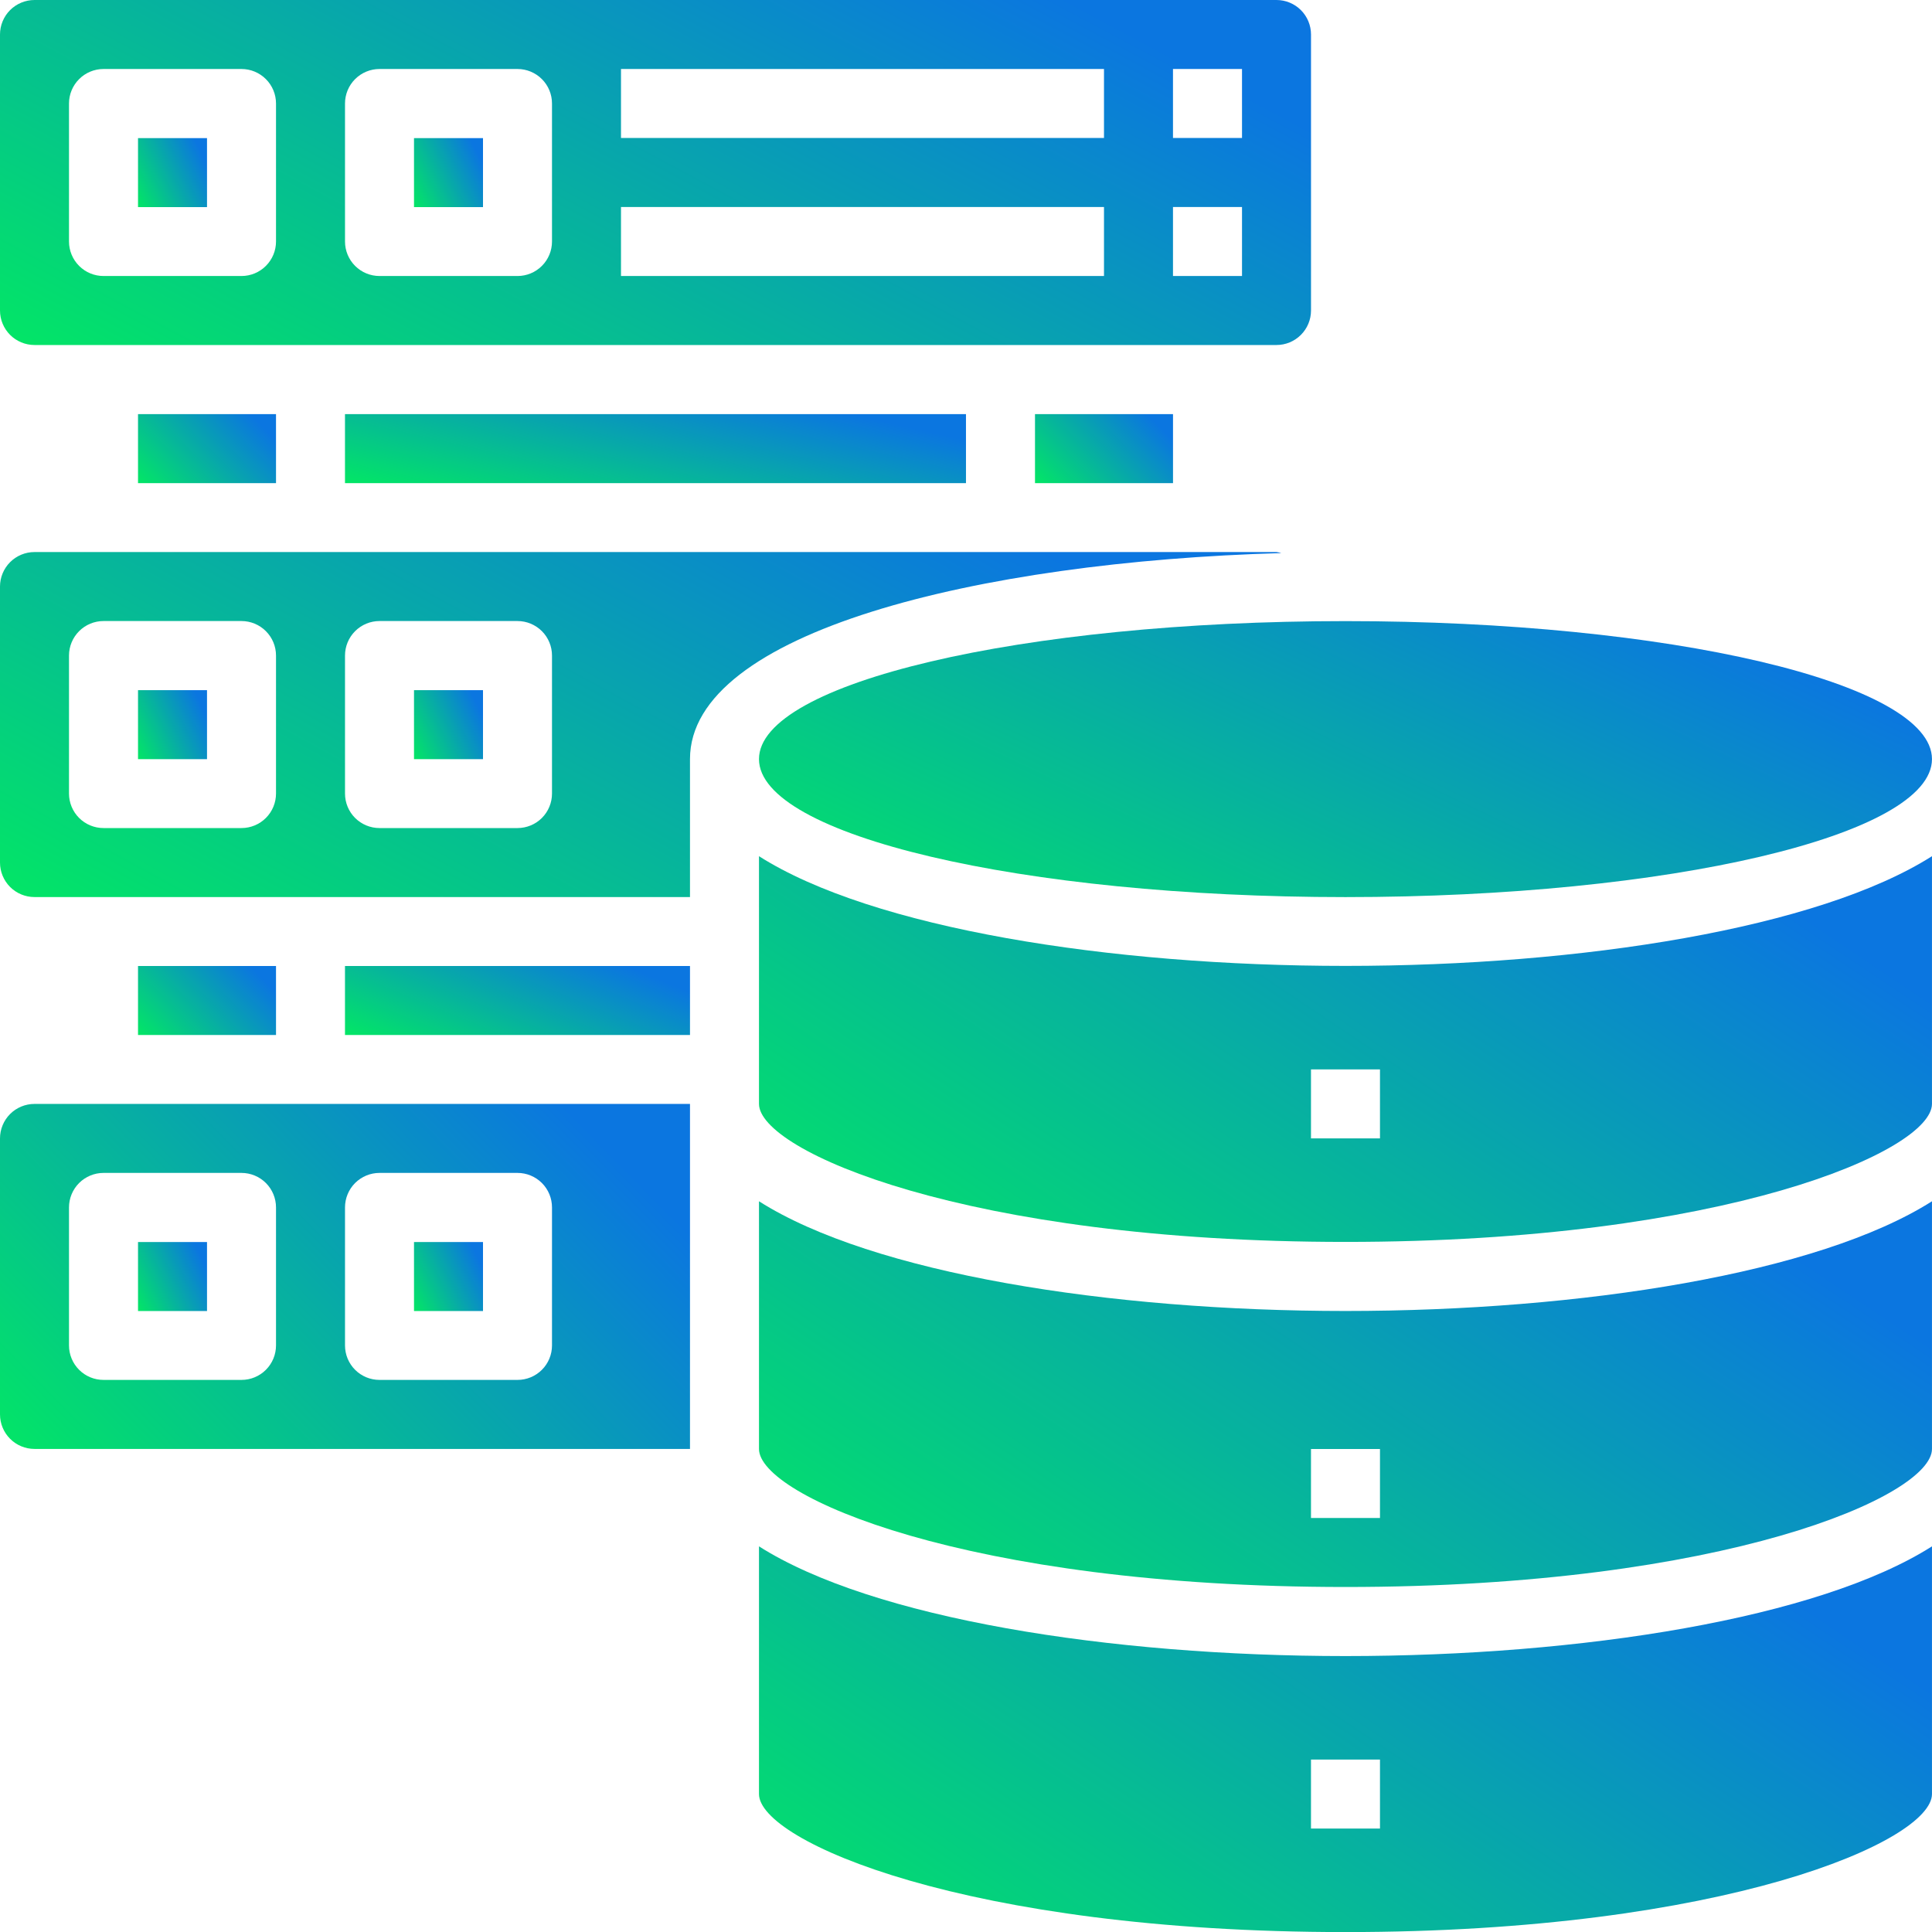 <svg width="80" height="80" viewBox="0 0 80 80" fill="none" xmlns="http://www.w3.org/2000/svg">
<path d="M5.715 5.719H8.572V8.576H5.715V5.719Z" fill="url(#paint0_linear_3792_7405)"/>
<path d="M5.715 51.43H8.572V54.287H5.715V51.43Z" fill="url(#paint1_linear_3792_7405)"/>
<path d="M0 47.139V58.568C0 58.947 0.151 59.31 0.418 59.578C0.686 59.846 1.05 59.997 1.429 59.997H28.571V45.711H1.429C1.05 45.711 0.686 45.861 0.418 46.129C0.151 46.397 0 46.761 0 47.139ZM14.286 49.997C14.286 49.618 14.436 49.254 14.704 48.986C14.972 48.719 15.335 48.568 15.714 48.568H21.429C21.808 48.568 22.171 48.719 22.439 48.986C22.707 49.254 22.857 49.618 22.857 49.997V55.711C22.857 56.09 22.707 56.453 22.439 56.721C22.171 56.989 21.808 57.139 21.429 57.139H15.714C15.335 57.139 14.972 56.989 14.704 56.721C14.436 56.453 14.286 56.09 14.286 55.711V49.997ZM2.857 49.997C2.857 49.618 3.008 49.254 3.276 48.986C3.543 48.719 3.907 48.568 4.286 48.568H10C10.379 48.568 10.742 48.719 11.01 48.986C11.278 49.254 11.429 49.618 11.429 49.997V55.711C11.429 56.09 11.278 56.453 11.01 56.721C10.742 56.989 10.379 57.139 10 57.139H4.286C3.907 57.139 3.543 56.989 3.276 56.721C3.008 56.453 2.857 56.09 2.857 55.711V49.997Z" fill="url(#paint2_linear_3792_7405)"/>
<path d="M14.285 40H28.571V42.857H14.285V40Z" fill="url(#paint3_linear_3792_7405)"/>
<path d="M17.143 51.43H20V54.287H17.143V51.43Z" fill="url(#paint4_linear_3792_7405)"/>
<path d="M5.715 40H11.429V42.857H5.715V40Z" fill="url(#paint5_linear_3792_7405)"/>
<path d="M42.857 17.148H48.572V20.006H42.857V17.148Z" fill="url(#paint6_linear_3792_7405)"/>
<path d="M54.286 12.857V1.429C54.286 1.05 54.135 0.686 53.867 0.418C53.599 0.151 53.236 0 52.857 0H1.429C1.05 0 0.686 0.151 0.418 0.418C0.151 0.686 0 1.05 0 1.429V12.857C0 13.236 0.151 13.599 0.418 13.867C0.686 14.135 1.05 14.286 1.429 14.286H52.857C53.236 14.286 53.599 14.135 53.867 13.867C54.135 13.599 54.286 13.236 54.286 12.857ZM11.429 10C11.429 10.379 11.278 10.742 11.01 11.01C10.742 11.278 10.379 11.429 10 11.429H4.286C3.907 11.429 3.543 11.278 3.276 11.01C3.008 10.742 2.857 10.379 2.857 10V4.286C2.857 3.907 3.008 3.543 3.276 3.276C3.543 3.008 3.907 2.857 4.286 2.857H10C10.379 2.857 10.742 3.008 11.01 3.276C11.278 3.543 11.429 3.907 11.429 4.286V10ZM22.857 10C22.857 10.379 22.707 10.742 22.439 11.01C22.171 11.278 21.808 11.429 21.429 11.429H15.714C15.335 11.429 14.972 11.278 14.704 11.01C14.436 10.742 14.286 10.379 14.286 10V4.286C14.286 3.907 14.436 3.543 14.704 3.276C14.972 3.008 15.335 2.857 15.714 2.857H21.429C21.808 2.857 22.171 3.008 22.439 3.276C22.707 3.543 22.857 3.907 22.857 4.286V10ZM45.714 11.429H25.714V8.571H45.714V11.429ZM45.714 5.714H25.714V2.857H45.714V5.714ZM51.429 11.429H48.571V8.571H51.429V11.429ZM51.429 5.714H48.571V2.857H51.429V5.714Z" fill="url(#paint7_linear_3792_7405)"/>
<path d="M17.143 5.719H20V8.576H17.143V5.719Z" fill="url(#paint8_linear_3792_7405)"/>
<path d="M14.285 17.148H39.999V20.006H14.285V17.148Z" fill="url(#paint9_linear_3792_7405)"/>
<path d="M5.715 17.148H11.429V20.006H5.715V17.148Z" fill="url(#paint10_linear_3792_7405)"/>
<path d="M5.715 28.578H8.572V31.435H5.715V28.578Z" fill="url(#paint11_linear_3792_7405)"/>
<path d="M55.713 37.147C69.126 37.147 79.999 34.589 79.999 31.433C79.999 28.277 69.126 25.719 55.713 25.719C42.301 25.719 31.428 28.277 31.428 31.433C31.428 34.589 42.301 37.147 55.713 37.147Z" fill="url(#paint12_linear_3792_7405)"/>
<path d="M52.857 22.859H1.429C1.05 22.859 0.686 23.01 0.418 23.278C0.151 23.546 0 23.909 0 24.288V35.717C0 36.095 0.151 36.459 0.418 36.727C0.686 36.995 1.05 37.145 1.429 37.145H28.571V31.431C28.571 26.174 40.486 23.259 53.057 22.902C52.992 22.881 52.925 22.867 52.857 22.859ZM11.429 32.859C11.429 33.238 11.278 33.602 11.01 33.87C10.742 34.137 10.379 34.288 10 34.288H4.286C3.907 34.288 3.543 34.137 3.276 33.87C3.008 33.602 2.857 33.238 2.857 32.859V27.145C2.857 26.766 3.008 26.403 3.276 26.135C3.543 25.867 3.907 25.716 4.286 25.716H10C10.379 25.716 10.742 25.867 11.01 26.135C11.278 26.403 11.429 26.766 11.429 27.145V32.859ZM22.857 32.859C22.857 33.238 22.707 33.602 22.439 33.87C22.171 34.137 21.808 34.288 21.429 34.288H15.714C15.335 34.288 14.972 34.137 14.704 33.87C14.436 33.602 14.286 33.238 14.286 32.859V27.145C14.286 26.766 14.436 26.403 14.704 26.135C14.972 25.867 15.335 25.716 15.714 25.716H21.429C21.808 25.716 22.171 25.867 22.439 26.135C22.707 26.403 22.857 26.766 22.857 27.145V32.859Z" fill="url(#paint13_linear_3792_7405)"/>
<path d="M31.428 49.742V59.999C31.428 61.942 39.999 65.714 55.713 65.714C71.428 65.714 79.999 61.942 79.999 59.999V49.742C75.299 52.728 65.485 54.285 55.713 54.285C45.942 54.285 36.128 52.728 31.428 49.742ZM57.142 62.856H54.285V59.999H57.142V62.856Z" fill="url(#paint14_linear_3792_7405)"/>
<path d="M31.428 64.031V74.288C31.428 76.231 39.999 80.003 55.713 80.003C71.428 80.003 79.999 76.231 79.999 74.288V64.031C75.299 67.017 65.485 68.574 55.713 68.574C45.942 68.574 36.128 67.017 31.428 64.031ZM57.142 75.717H54.285V72.86H57.142V75.717Z" fill="url(#paint15_linear_3792_7405)"/>
<path d="M31.428 35.453V45.71C31.428 47.653 39.999 51.425 55.713 51.425C71.428 51.425 79.999 47.653 79.999 45.71V35.453C75.299 38.439 65.485 39.996 55.713 39.996C45.942 39.996 36.128 38.439 31.428 35.453ZM57.142 47.139H54.285V44.282H57.142V47.139Z" fill="url(#paint16_linear_3792_7405)"/>
<path d="M17.143 28.578H20V31.435H17.143V28.578Z" fill="url(#paint17_linear_3792_7405)"/>
<defs>
<linearGradient id="paint0_linear_3792_7405" x1="5.543" y1="8.679" x2="8.731" y2="7.111" gradientUnits="userSpaceOnUse">
<stop stop-color="#02ED5E"/>
<stop offset="1" stop-color="#0B76E0"/>
</linearGradient>
<linearGradient id="paint1_linear_3792_7405" x1="5.543" y1="54.39" x2="8.731" y2="52.822" gradientUnits="userSpaceOnUse">
<stop stop-color="#02ED5E"/>
<stop offset="1" stop-color="#0B76E0"/>
</linearGradient>
<linearGradient id="paint2_linear_3792_7405" x1="-1.716" y1="60.514" x2="18.396" y2="40.721" gradientUnits="userSpaceOnUse">
<stop stop-color="#02ED5E"/>
<stop offset="1" stop-color="#0B76E0"/>
</linearGradient>
<linearGradient id="paint3_linear_3792_7405" x1="13.427" y1="42.961" x2="16.234" y2="36.056" gradientUnits="userSpaceOnUse">
<stop stop-color="#02ED5E"/>
<stop offset="1" stop-color="#0B76E0"/>
</linearGradient>
<linearGradient id="paint4_linear_3792_7405" x1="16.971" y1="54.39" x2="20.158" y2="52.822" gradientUnits="userSpaceOnUse">
<stop stop-color="#02ED5E"/>
<stop offset="1" stop-color="#0B76E0"/>
</linearGradient>
<linearGradient id="paint5_linear_3792_7405" x1="5.372" y1="42.961" x2="9.394" y2="39.002" gradientUnits="userSpaceOnUse">
<stop stop-color="#02ED5E"/>
<stop offset="1" stop-color="#0B76E0"/>
</linearGradient>
<linearGradient id="paint6_linear_3792_7405" x1="42.514" y1="20.109" x2="46.537" y2="16.15" gradientUnits="userSpaceOnUse">
<stop stop-color="#02ED5E"/>
<stop offset="1" stop-color="#0B76E0"/>
</linearGradient>
<linearGradient id="paint7_linear_3792_7405" x1="-3.26" y1="14.804" x2="13.468" y2="-16.479" gradientUnits="userSpaceOnUse">
<stop stop-color="#02ED5E"/>
<stop offset="1" stop-color="#0B76E0"/>
</linearGradient>
<linearGradient id="paint8_linear_3792_7405" x1="16.971" y1="8.679" x2="20.158" y2="7.111" gradientUnits="userSpaceOnUse">
<stop stop-color="#02ED5E"/>
<stop offset="1" stop-color="#0B76E0"/>
</linearGradient>
<linearGradient id="paint9_linear_3792_7405" x1="12.741" y1="20.109" x2="14.469" y2="12.454" gradientUnits="userSpaceOnUse">
<stop stop-color="#02ED5E"/>
<stop offset="1" stop-color="#0B76E0"/>
</linearGradient>
<linearGradient id="paint10_linear_3792_7405" x1="5.372" y1="20.109" x2="9.394" y2="16.15" gradientUnits="userSpaceOnUse">
<stop stop-color="#02ED5E"/>
<stop offset="1" stop-color="#0B76E0"/>
</linearGradient>
<linearGradient id="paint11_linear_3792_7405" x1="5.543" y1="31.539" x2="8.731" y2="29.97" gradientUnits="userSpaceOnUse">
<stop stop-color="#02ED5E"/>
<stop offset="1" stop-color="#0B76E0"/>
</linearGradient>
<linearGradient id="paint12_linear_3792_7405" x1="28.511" y1="37.562" x2="41.035" y2="11.367" gradientUnits="userSpaceOnUse">
<stop stop-color="#02ED5E"/>
<stop offset="1" stop-color="#0B76E0"/>
</linearGradient>
<linearGradient id="paint13_linear_3792_7405" x1="-3.186" y1="37.663" x2="13.753" y2="6.703" gradientUnits="userSpaceOnUse">
<stop stop-color="#02ED5E"/>
<stop offset="1" stop-color="#0B76E0"/>
</linearGradient>
<linearGradient id="paint14_linear_3792_7405" x1="28.511" y1="66.293" x2="49.287" y2="35.2" gradientUnits="userSpaceOnUse">
<stop stop-color="#02ED5E"/>
<stop offset="1" stop-color="#0B76E0"/>
</linearGradient>
<linearGradient id="paint15_linear_3792_7405" x1="28.511" y1="80.582" x2="49.287" y2="49.489" gradientUnits="userSpaceOnUse">
<stop stop-color="#02ED5E"/>
<stop offset="1" stop-color="#0B76E0"/>
</linearGradient>
<linearGradient id="paint16_linear_3792_7405" x1="28.511" y1="52.004" x2="49.287" y2="20.911" gradientUnits="userSpaceOnUse">
<stop stop-color="#02ED5E"/>
<stop offset="1" stop-color="#0B76E0"/>
</linearGradient>
<linearGradient id="paint17_linear_3792_7405" x1="16.971" y1="31.539" x2="20.158" y2="29.97" gradientUnits="userSpaceOnUse">
<stop stop-color="#02ED5E"/>
<stop offset="1" stop-color="#0B76E0"/>
</linearGradient>
</defs>
</svg>
